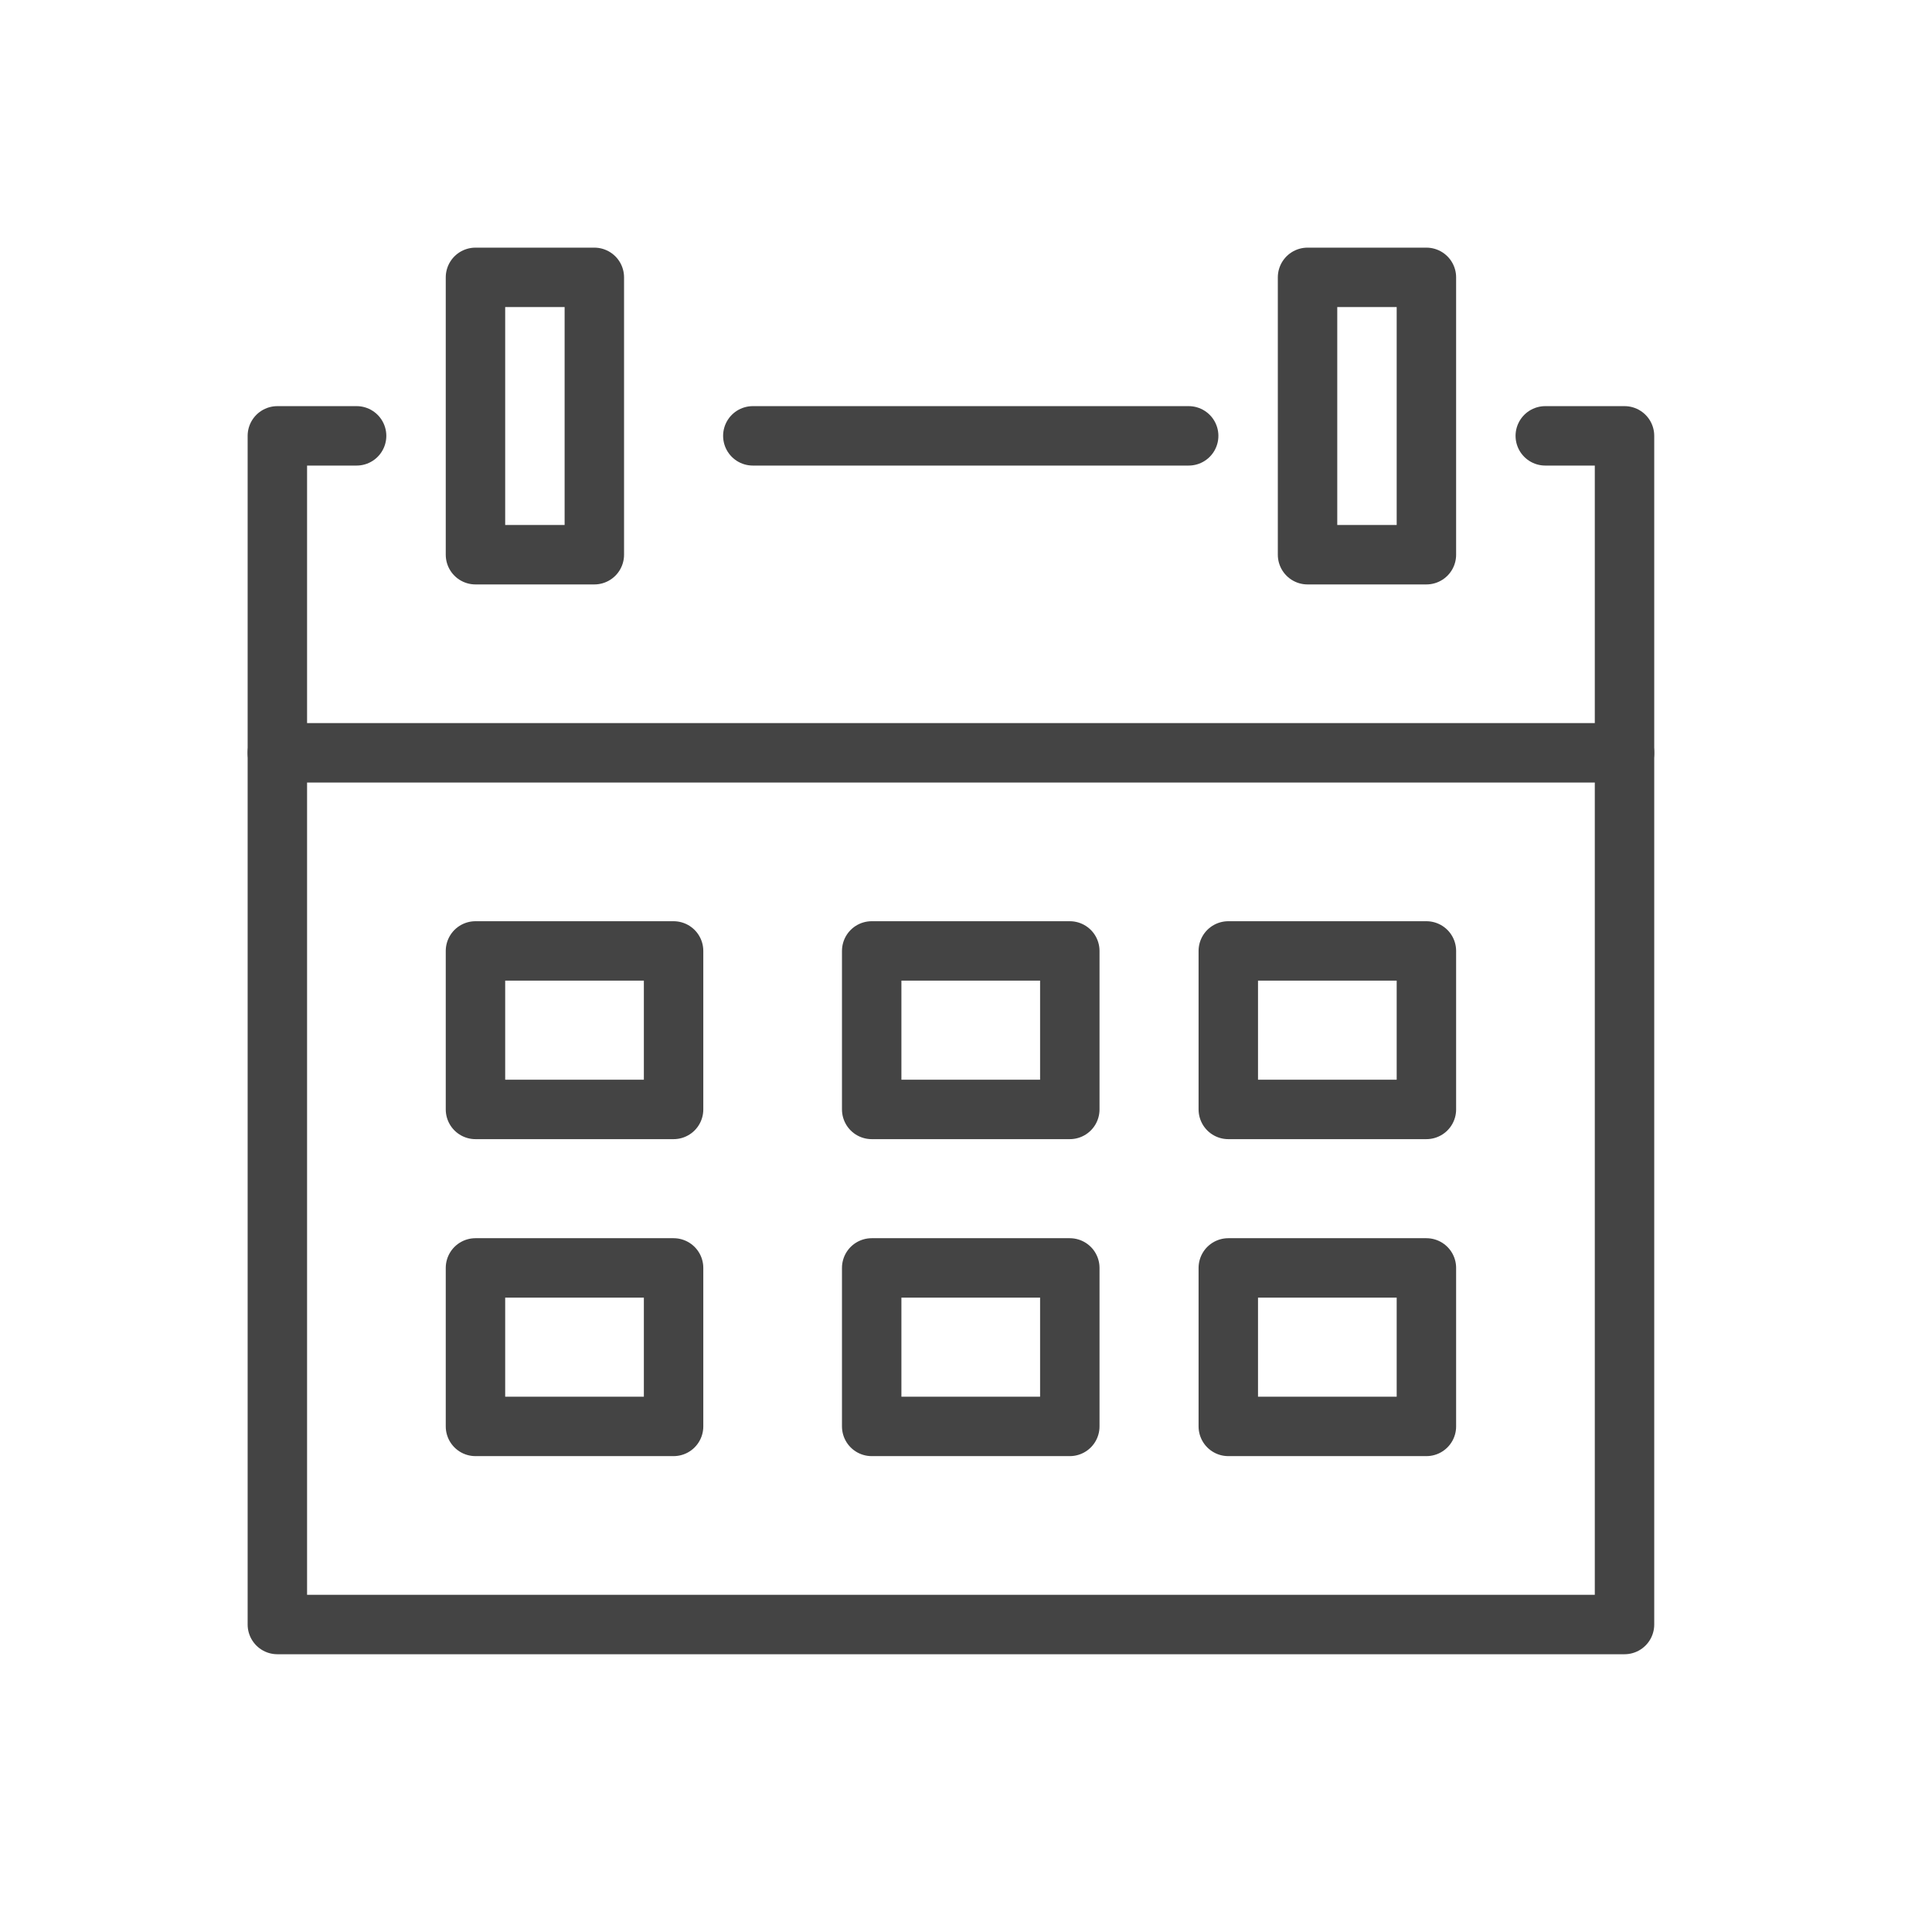 <svg xmlns="http://www.w3.org/2000/svg" width="59" height="59" viewBox="0 0 59 59">
    <g fill="none" fill-rule="evenodd">
        <g>
            <g>
                <path d="M0 58.08L58.08 58.08 58.08 0 0 0z" transform="translate(-15 -27) translate(15 27)"/>
                <path stroke="#444" stroke-linecap="round" stroke-linejoin="round" stroke-width="1.815" d="M22.99 13.31L36.3 13.31M47.19 13.31L49.61 13.31 49.61 49.61 8.47 49.61 8.47 13.31 10.89 13.31" transform="translate(-15 -27) translate(15 27)"/>
                <path stroke="#444" stroke-linecap="round" stroke-linejoin="round" stroke-width="1.815" d="M14.52 16.94L18.15 16.94 18.15 8.47 14.52 8.47zM39.93 16.94L43.56 16.94 43.56 8.47 39.93 8.47zM49.61 22.99L8.47 22.99M14.52 33.88L20.57 33.88 20.57 29.04 14.52 29.04zM26.62 33.88L32.67 33.88 32.67 29.04 26.62 29.04zM37.51 33.88L43.56 33.88 43.56 29.04 37.51 29.04zM14.52 43.56L20.57 43.56 20.57 38.72 14.52 38.72zM26.62 43.56L32.67 43.56 32.67 38.72 26.62 38.72zM37.51 43.56L43.56 43.56 43.56 38.72 37.51 38.72z" transform="translate(-15 -27) translate(15 27)"/>
            </g>
        </g>
    </g>
</svg>

